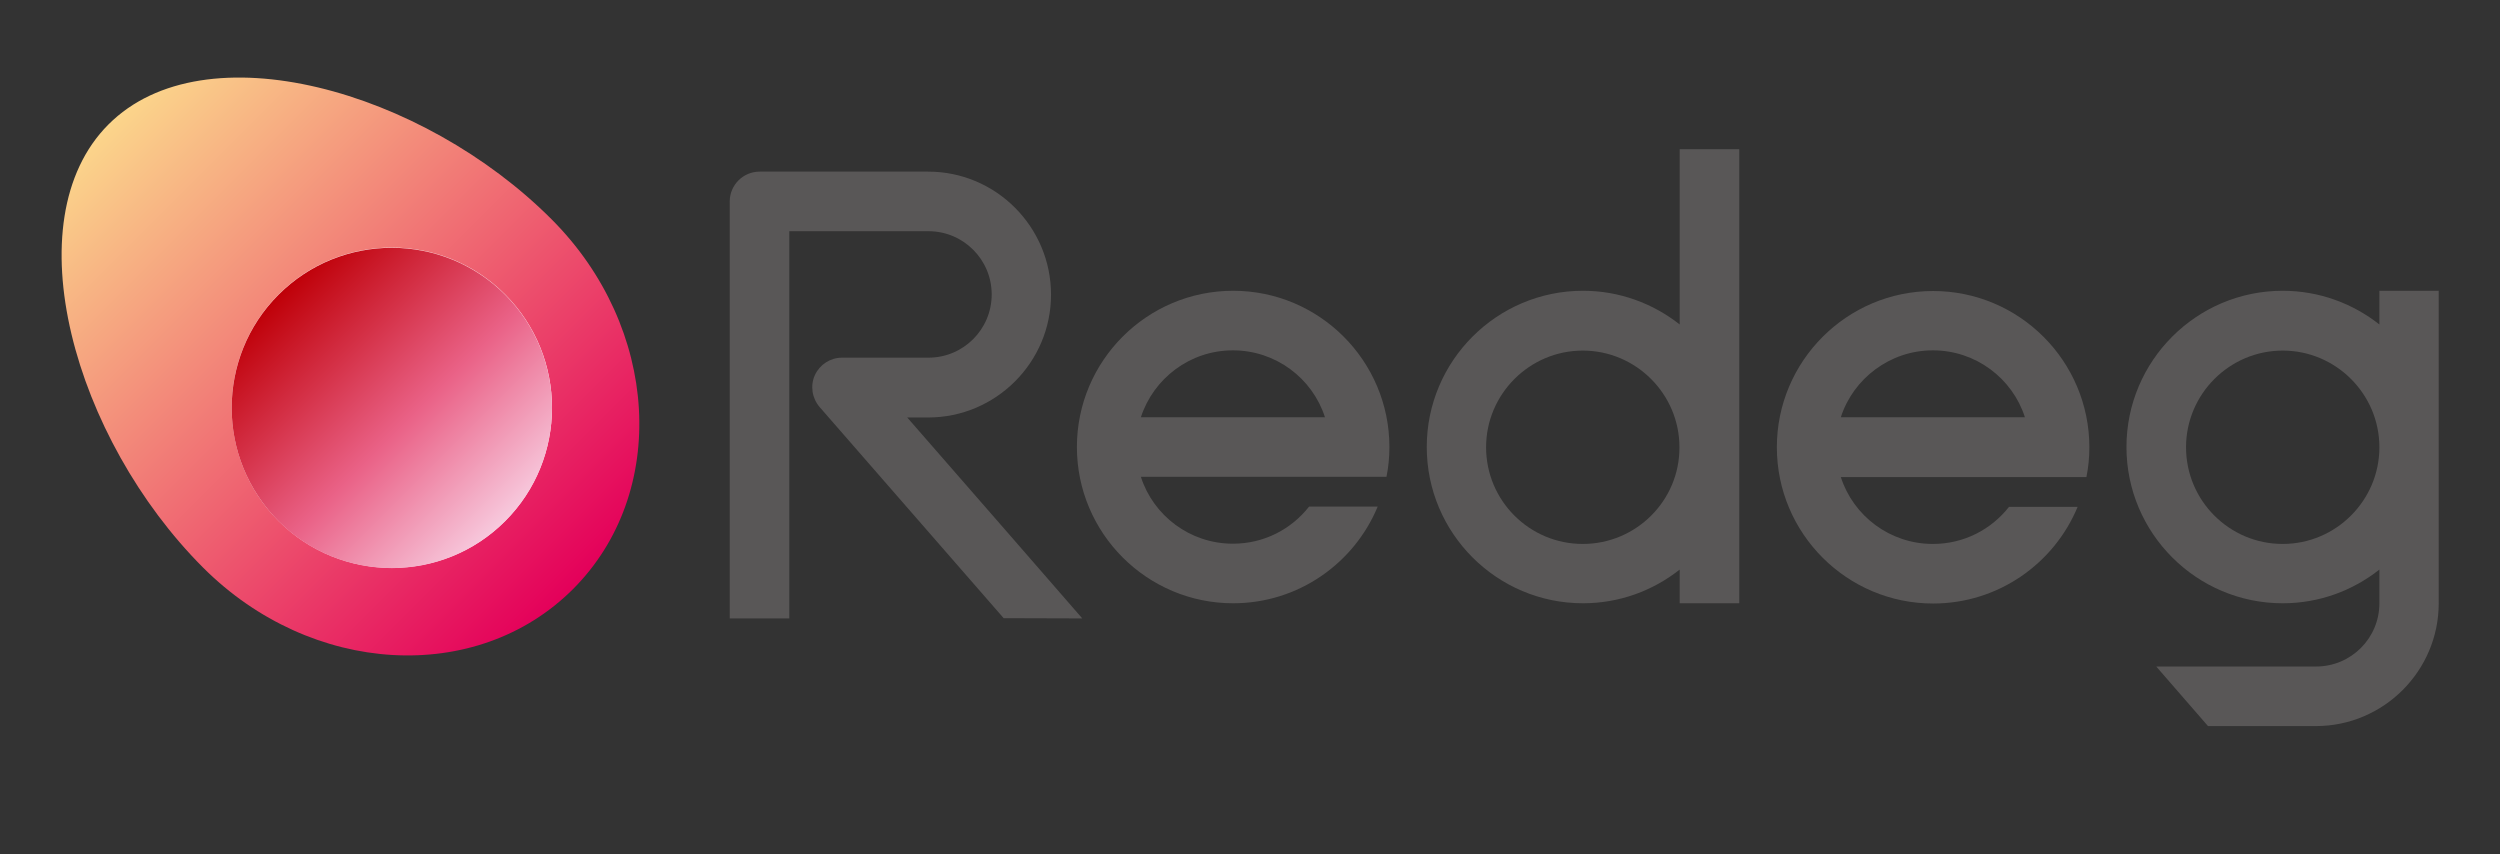 <?xml version="1.0" encoding="utf-8"?>
<!-- Generator: Adobe Illustrator 25.4.1, SVG Export Plug-In . SVG Version: 6.00 Build 0)  -->
<svg version="1.1" id="レイヤー_1" xmlns="http://www.w3.org/2000/svg" xmlns:xlink="http://www.w3.org/1999/xlink" x="0px"
	 y="0px" viewBox="0 0 1024 350" style="enable-background:new 0 0 1024 350;" xml:space="preserve">
<rect x="0" y="0" width="1024" height="350" fill="#333333" stroke="none"/>
<style type="text/css">
	.st0{fill:url(#SVGID_1_);}
	.st1{fill:#FFFFFF;}
	.st2{fill:#595757;}
	.st3{fill:url(#SVGID_00000109017431942425531500000015842751022844932282_);}
</style>
<linearGradient id="SVGID_1_" gradientUnits="userSpaceOnUse" x1="44.4" y1="133.07" x2="234.72" y2="323.39" gradientTransform="matrix(1 0 0 1 0 -82.11)">
	<stop  offset="0" style="stop-color:#FBD58B"/>
	<stop  offset="1" style="stop-color:#E4005A"/>
</linearGradient>
<path class="st0" d="M234.7,241.3c39.4-39.4,35.5-107.2-8.8-151.5C173.2,37,83.8,11.5,44.4,51S30.5,179.8,83.2,232.5
	C127.5,276.8,195.3,280.7,234.7,241.3"/>
<path class="st1" d="M114.1,213.4c12.8,12.8,29.6,19.2,46.4,19.2s33.6-6.4,46.4-19.2s19.2-29.6,19.2-46.4s-6.4-33.6-19.2-46.4
	s-29.6-19.2-46.4-19.2s-33.6,6.4-46.4,19.2s-19.2,29.6-19.2,46.4S101.3,200.6,114.1,213.4"/>
<g>
	<g>
		<path class="st2" d="M536.2,207.5c-7.3,9.3-18.5,15.2-31.2,15.2c-17.6,0-32.6-11.5-37.7-27.4h100.6c0.8-3.9,1.2-8,1.2-12.2
			c0-35.3-28.7-64-64-64s-64,28.7-64,64s28.7,64,64,64c26.7,0,49.6-16.4,59.2-39.6L536.2,207.5L536.2,207.5z M505,143.5
			c17.6,0,32.6,11.5,37.7,27.4h-75.4C472.5,155,487.4,143.5,505,143.5z"/>
		<path class="st2" d="M688,61.2v71.7c-10.9-8.6-24.7-13.8-39.6-13.8c-35.3,0-64,28.7-64,64s28.7,64,64,64c15,0,28.7-5.2,39.6-13.8
			v13.8h24.4v-186H688z M648.3,222.8c-21.9,0-39.6-17.8-39.6-39.6s17.8-39.6,39.6-39.6s39.6,17.8,39.6,39.6
			C688,205,670.2,222.8,648.3,222.8z"/>
		<path class="st2" d="M443.3,253.3c-7.3-8.4-50.8-58.4-71.7-82.3c3.2,0,8.6,0,8.6,0c27.7,0,50.3-22.6,50.3-50.3
			S408,70.3,380.2,70.3h-69.1c-6.7,0-12.2,5.5-12.2,12.2v170.8h24.4c0,0,0-137.5,0-158.6c16.5,0,57,0,57,0
			c14.3,0,25.9,11.6,25.9,25.9s-11.6,25.9-25.9,25.9h-35.4c-4.8,0-9.1,2.8-11.1,7.1s-1.2,9.5,1.9,13.1l75.4,86.5L443.3,253.3
			L443.3,253.3z"/>
		<path class="st2" d="M974.6,119.1v13.8c-10.9-8.6-24.7-13.8-39.6-13.8c-35.3,0-64,28.7-64,64s28.7,64,64,64
			c15,0,28.7-5.2,39.6-13.8v13.8c0,14.3-11.6,25.9-25.9,25.9h-65.5l21.2,24.4h44.2c27.7,0,50.3-22.6,50.3-50.3V119.1H974.6z
			 M935,222.8c-21.9,0-39.6-17.8-39.6-39.6s17.8-39.6,39.6-39.6s39.6,17.8,39.6,39.6C974.6,205,956.8,222.8,935,222.8z"/>
		<path class="st2" d="M822.9,207.6c-7.3,9.3-18.5,15.2-31.2,15.2c-17.6,0-32.6-11.5-37.7-27.4h100.6c0.8-3.9,1.2-8,1.2-12.2
			c0-35.3-28.7-64-64-64s-64,28.7-64,64c0,35.3,28.7,64,64,64c26.7,0,49.6-16.4,59.2-39.6L822.9,207.6L822.9,207.6z M791.7,143.5
			c17.6,0,32.6,11.5,37.7,27.4h-75.4C759.1,155.1,774.1,143.5,791.7,143.5z"/>
	</g>
</g>
<g>
	
		<linearGradient id="SVGID_00000031197731105482377510000014773039751043848337_" gradientUnits="userSpaceOnUse" x1="206.89" y1="213.45" x2="114.11" y2="120.67">
		<stop  offset="0" style="stop-color:#F7C9DD"/>
		<stop  offset="0.431" style="stop-color:#EA6388"/>
		<stop  offset="1" style="stop-color:#BF0008"/>
	</linearGradient>
	<path style="fill:url(#SVGID_00000031197731105482377510000014773039751043848337_);" d="M114.1,213.5
		c12.8,12.8,29.6,19.2,46.4,19.2c16.8,0,33.6-6.4,46.4-19.2c12.8-12.8,19.2-29.6,19.2-46.4c0-16.8-6.4-33.6-19.2-46.4
		c-12.8-12.8-29.6-19.2-46.4-19.2s-33.6,6.4-46.4,19.2s-19.2,29.6-19.2,46.4S101.3,200.6,114.1,213.5"/>
</g>
</svg>
